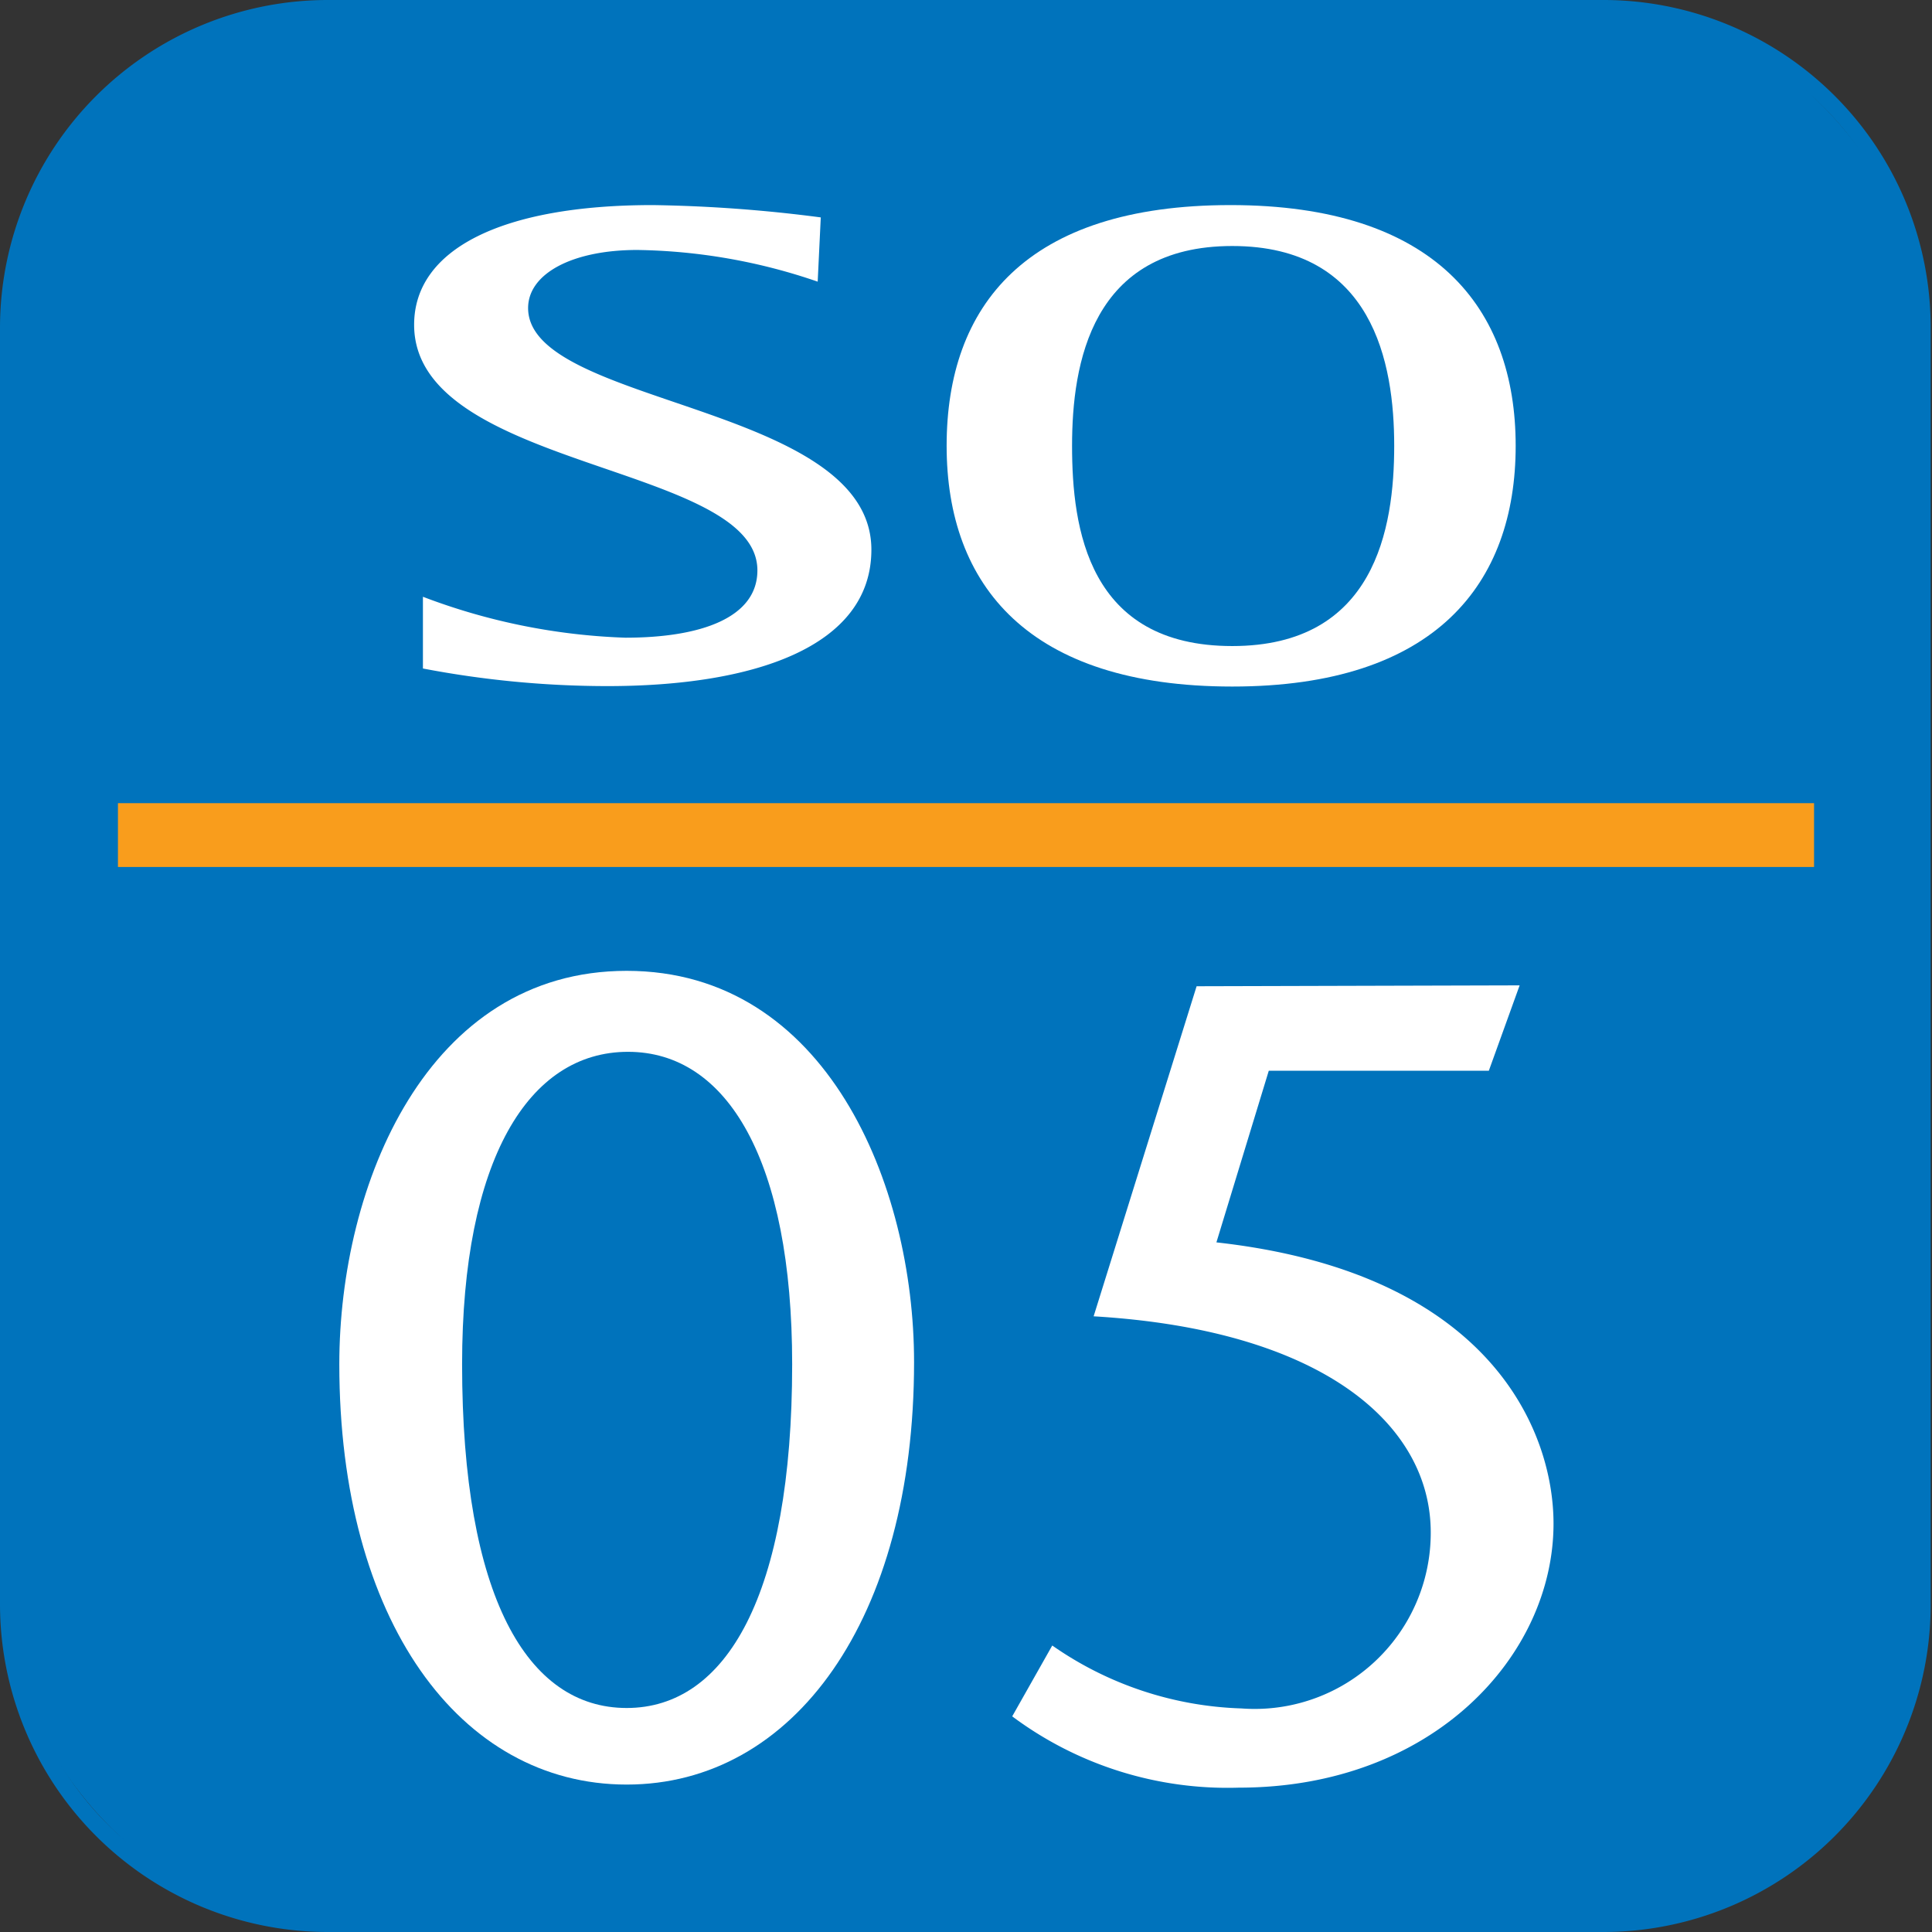 <svg xmlns="http://www.w3.org/2000/svg" viewBox="0 0 43.9 43.9"><rect x="0" y="0" width="43.9" height="43.9" fill="#333333" stroke="none"/><defs><style>.cls-1{fill:#0073bc;}.cls-2{fill:#fff;}.cls-3{fill:#f99d1c;}</style></defs><title>number-so05</title><g id="Layer_2" data-name="Layer 2"><rect class="cls-1" x="0.18" y="0.18" width="43.54" height="43.54" rx="7.26"/><path class="cls-1" d="M7.44,0A7.45,7.45,0,0,0,0,7.44v29A7.45,7.45,0,0,0,7.44,43.9h29a7.44,7.44,0,0,0,7.43-7.44v-29A7.44,7.44,0,0,0,36.47,0ZM.36,36.46v-29A7.09,7.09,0,0,1,7.44.36h29a7.08,7.08,0,0,1,7.07,7.08v29a7.08,7.08,0,0,1-7.07,7.08h-29A7.09,7.09,0,0,1,.36,36.46Z"/><path class="cls-2" d="M18.58,6.4a13.12,13.12,0,0,0-4.1-.72C13,5.68,12,6.22,12,7c0,2.23,7.8,2.17,7.8,5.49,0,2.22-2.69,3.1-6,3.1a22.33,22.33,0,0,1-4.19-.4V13.56a14.24,14.24,0,0,0,4.6.93c1.73,0,3-.46,3-1.53,0-2.43-7.8-2.28-7.8-5.58,0-1.72,2-2.72,5.42-2.72a32.78,32.78,0,0,1,3.82.28Z"/><path class="cls-2" d="M21.51,10.13c0-3.18,1.8-5.47,6.45-5.47S34.44,7,34.44,10.13,32.62,15.6,28,15.6,21.51,13.31,21.51,10.13ZM28,14.68c3.24,0,3.68-2.67,3.68-4.55S31.2,5.59,28,5.59s-3.64,2.67-3.64,4.54S24.72,14.68,28,14.68Z"/><path class="cls-2" d="M7.71,31c0-4.09,2-8.94,6.53-8.94s6.53,4.85,6.53,8.89c0,5.85-2.74,9.6-6.53,9.6S7.71,36.82,7.71,31ZM18,31c0-4.62-1.47-7.1-3.73-7.1S10.5,26.35,10.5,31c0,5.28,1.48,7.81,3.74,7.81S18,36.25,18,31Z"/><path class="cls-2" d="M34.53,22.39l-.7,1.94h-5l-1.19,3.9c6.21.69,7.66,4.27,7.66,6.39,0,3-2.74,6-7.15,6A8.18,8.18,0,0,1,23,39l.91-1.61a7.93,7.93,0,0,0,4.3,1.43,4,4,0,0,0,4.3-4c0-2.43-2.42-4.6-7.66-4.91l2.34-7.5Z"/><rect class="cls-3" x="2.68" y="18.25" width="38.54" height="1.45"/></g></svg>